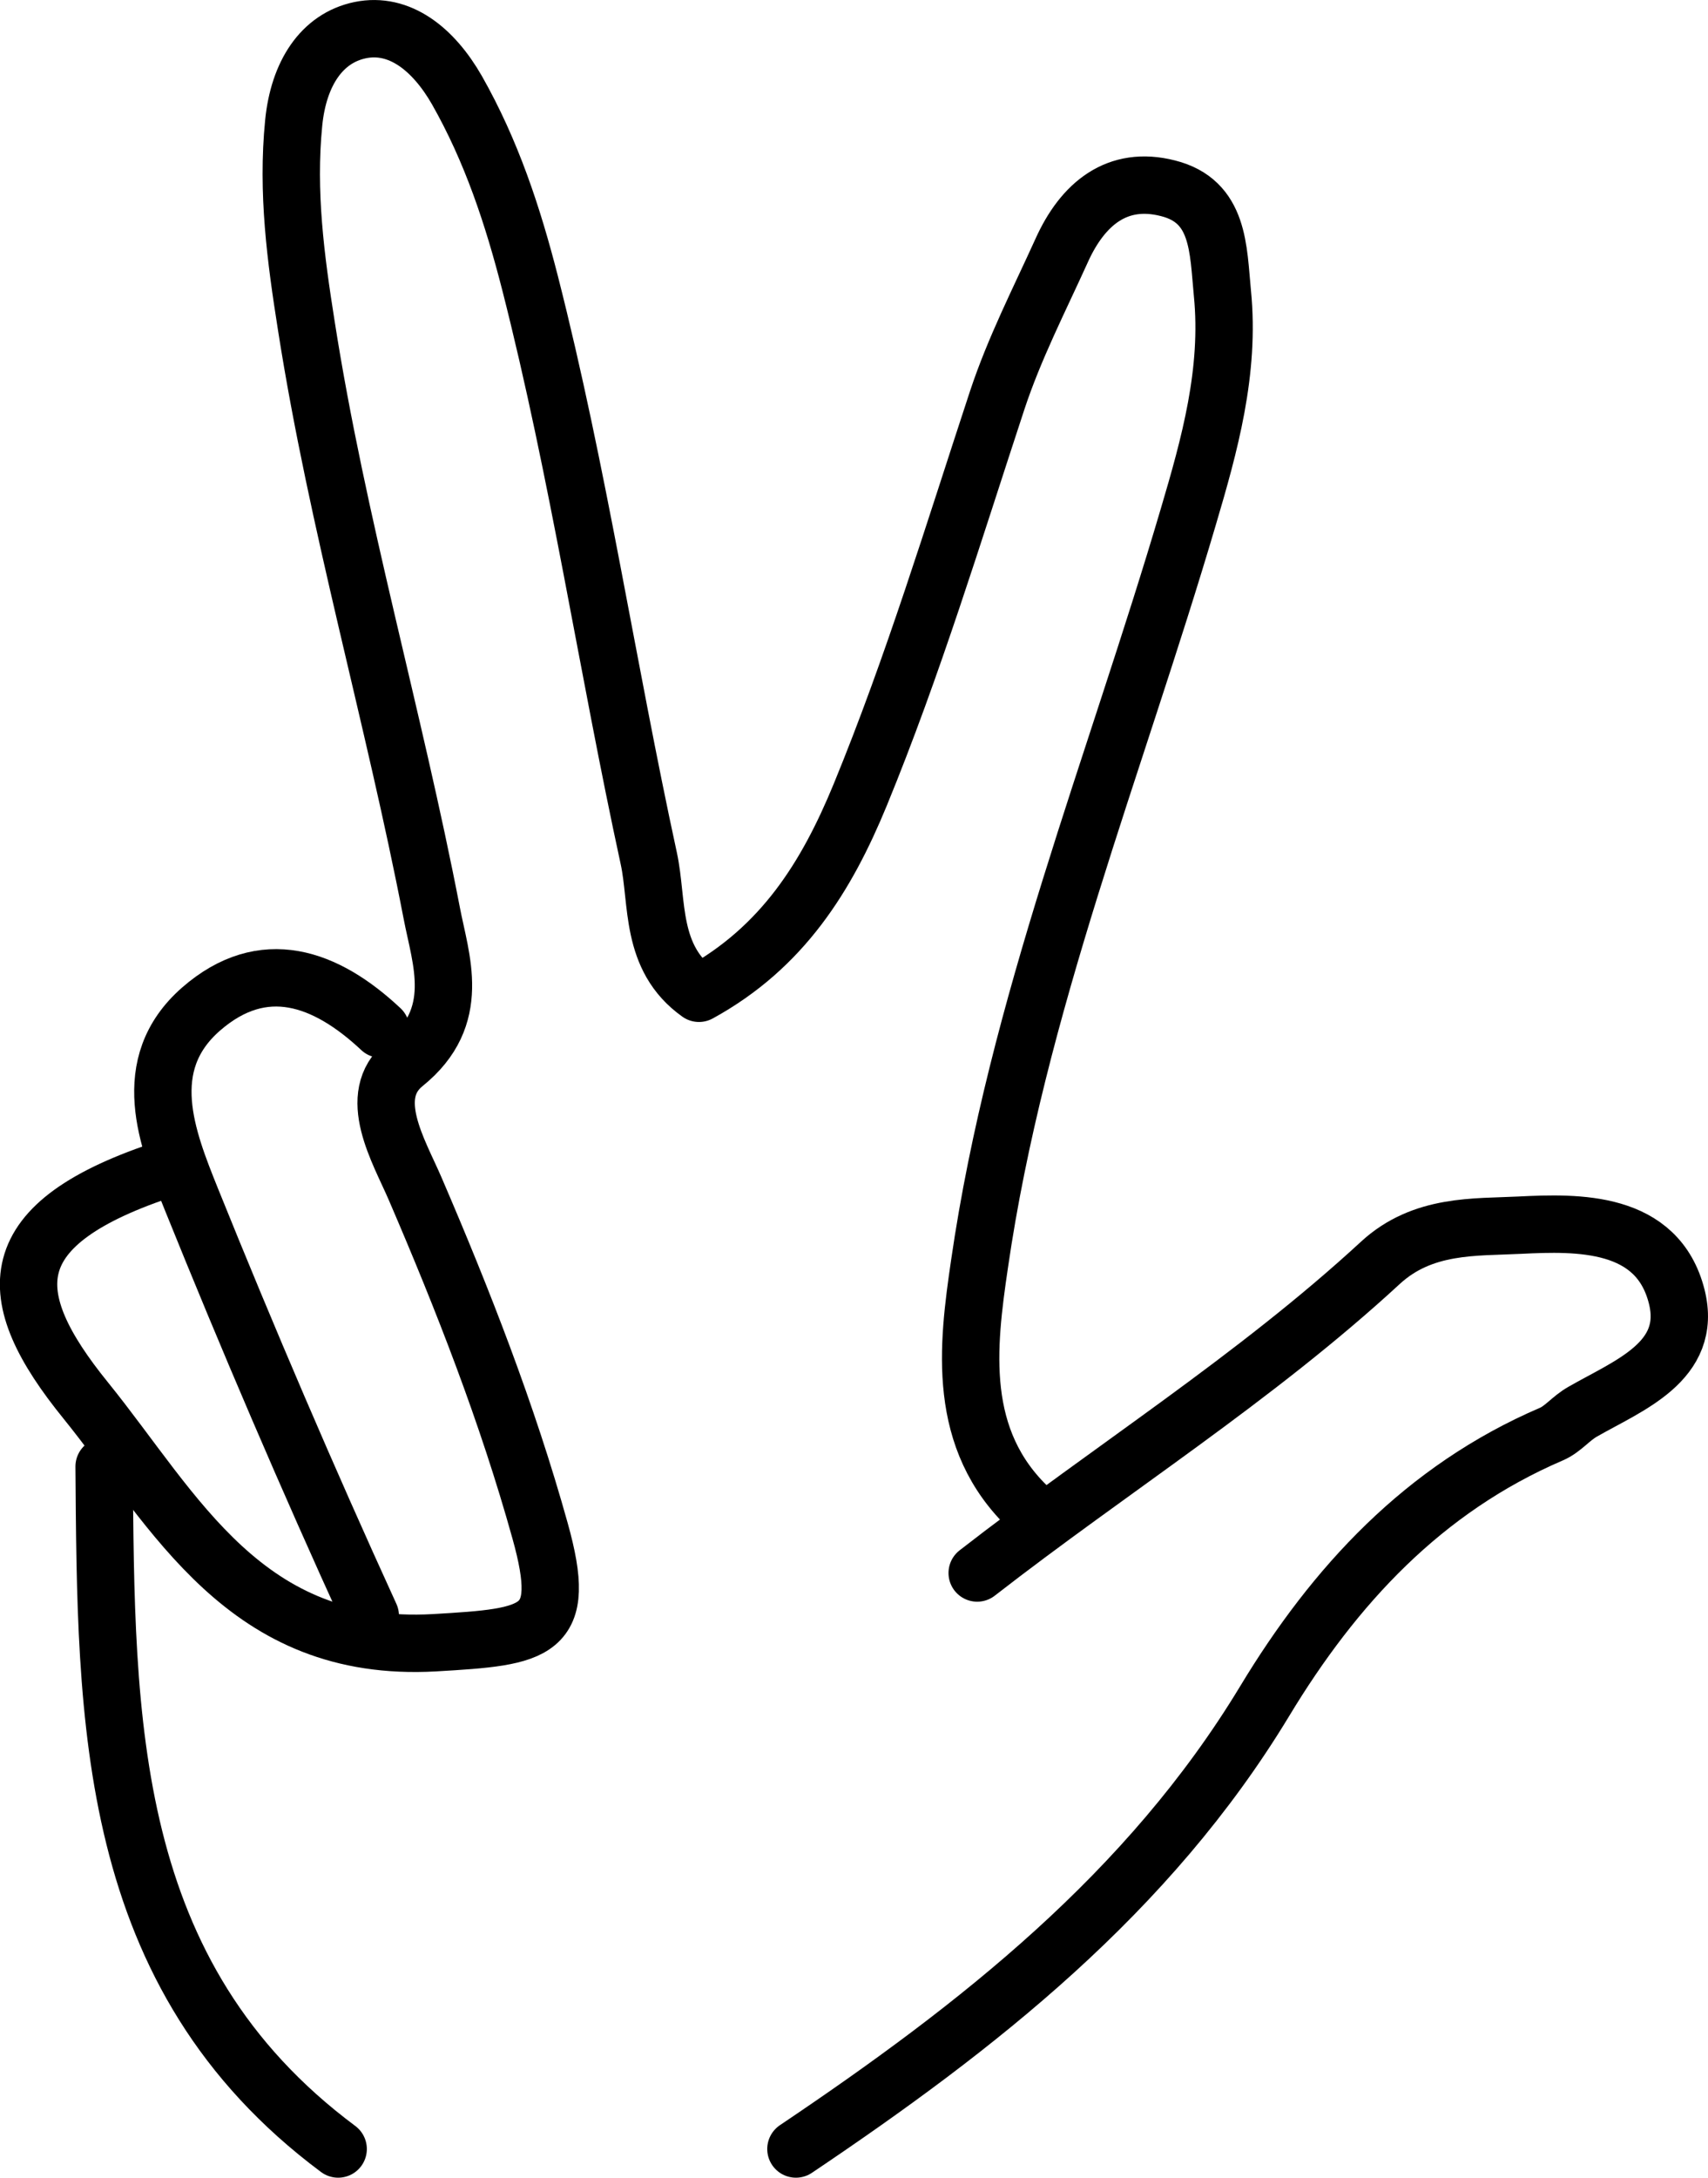 <svg xmlns="http://www.w3.org/2000/svg" id="Laag_2" viewBox="8.24 4.27 59.55 75.88"><defs><style>.cls-1{fill:none;stroke:#000;stroke-linecap:round;stroke-linejoin:round;stroke-width:2px;}</style></defs><g id="Laag_1-2"><path class="cls-1" d="M44.15,56.85c-2.58-2.42-2.18-5.67-1.76-8.53,1.3-8.97,4.73-17.39,7.28-26.04.74-2.5,1.46-5.07,1.19-7.79-.15-1.54-.1-3.21-1.9-3.66-1.76-.45-2.97.53-3.71,2.18-.78,1.72-1.64,3.39-2.24,5.2-1.52,4.61-2.93,9.26-4.78,13.76-1.17,2.84-2.7,5.31-5.62,6.91-1.73-1.23-1.42-3.18-1.75-4.7-1.45-6.67-2.45-13.43-4.14-20.05-.6-2.34-1.34-4.59-2.55-6.72-.82-1.43-2-2.37-3.37-2.09-1.35.28-2.15,1.52-2.32,3.23-.24,2.42.07,4.73.44,7.07,1.08,6.9,3.05,13.61,4.37,20.45.31,1.64,1.1,3.62-.95,5.27-1.37,1.11-.19,3.04.37,4.34,1.68,3.9,3.22,7.84,4.36,11.93,1,3.57-.08,3.69-3.68,3.9-6.61.37-9.03-4.57-12.16-8.44-2.97-3.66-3.09-6.17,2.88-8.1"/><path class="cls-1" d="M35.99,79.15c6.34-4.26,12.29-8.91,16.34-15.6,2.44-4.04,5.55-7.4,10-9.31.4-.17.68-.55,1.09-.78,1.58-.91,3.85-1.74,3.28-4.01-.67-2.66-3.45-2.59-5.47-2.49-1.56.08-3.38-.05-4.86,1.31-4.36,4.02-9.39,7.18-14.06,10.81"/><path class="cls-1" d="M11.87,55.37c.07,8.84.02,17.72,8.16,23.78"/><path class="cls-1" d="M21.52,40.13c-1.92-1.8-4.1-2.59-6.27-.7-2.22,1.94-1.18,4.53-.34,6.62,1.97,4.88,4.05,9.73,6.24,14.52"/></g></svg>